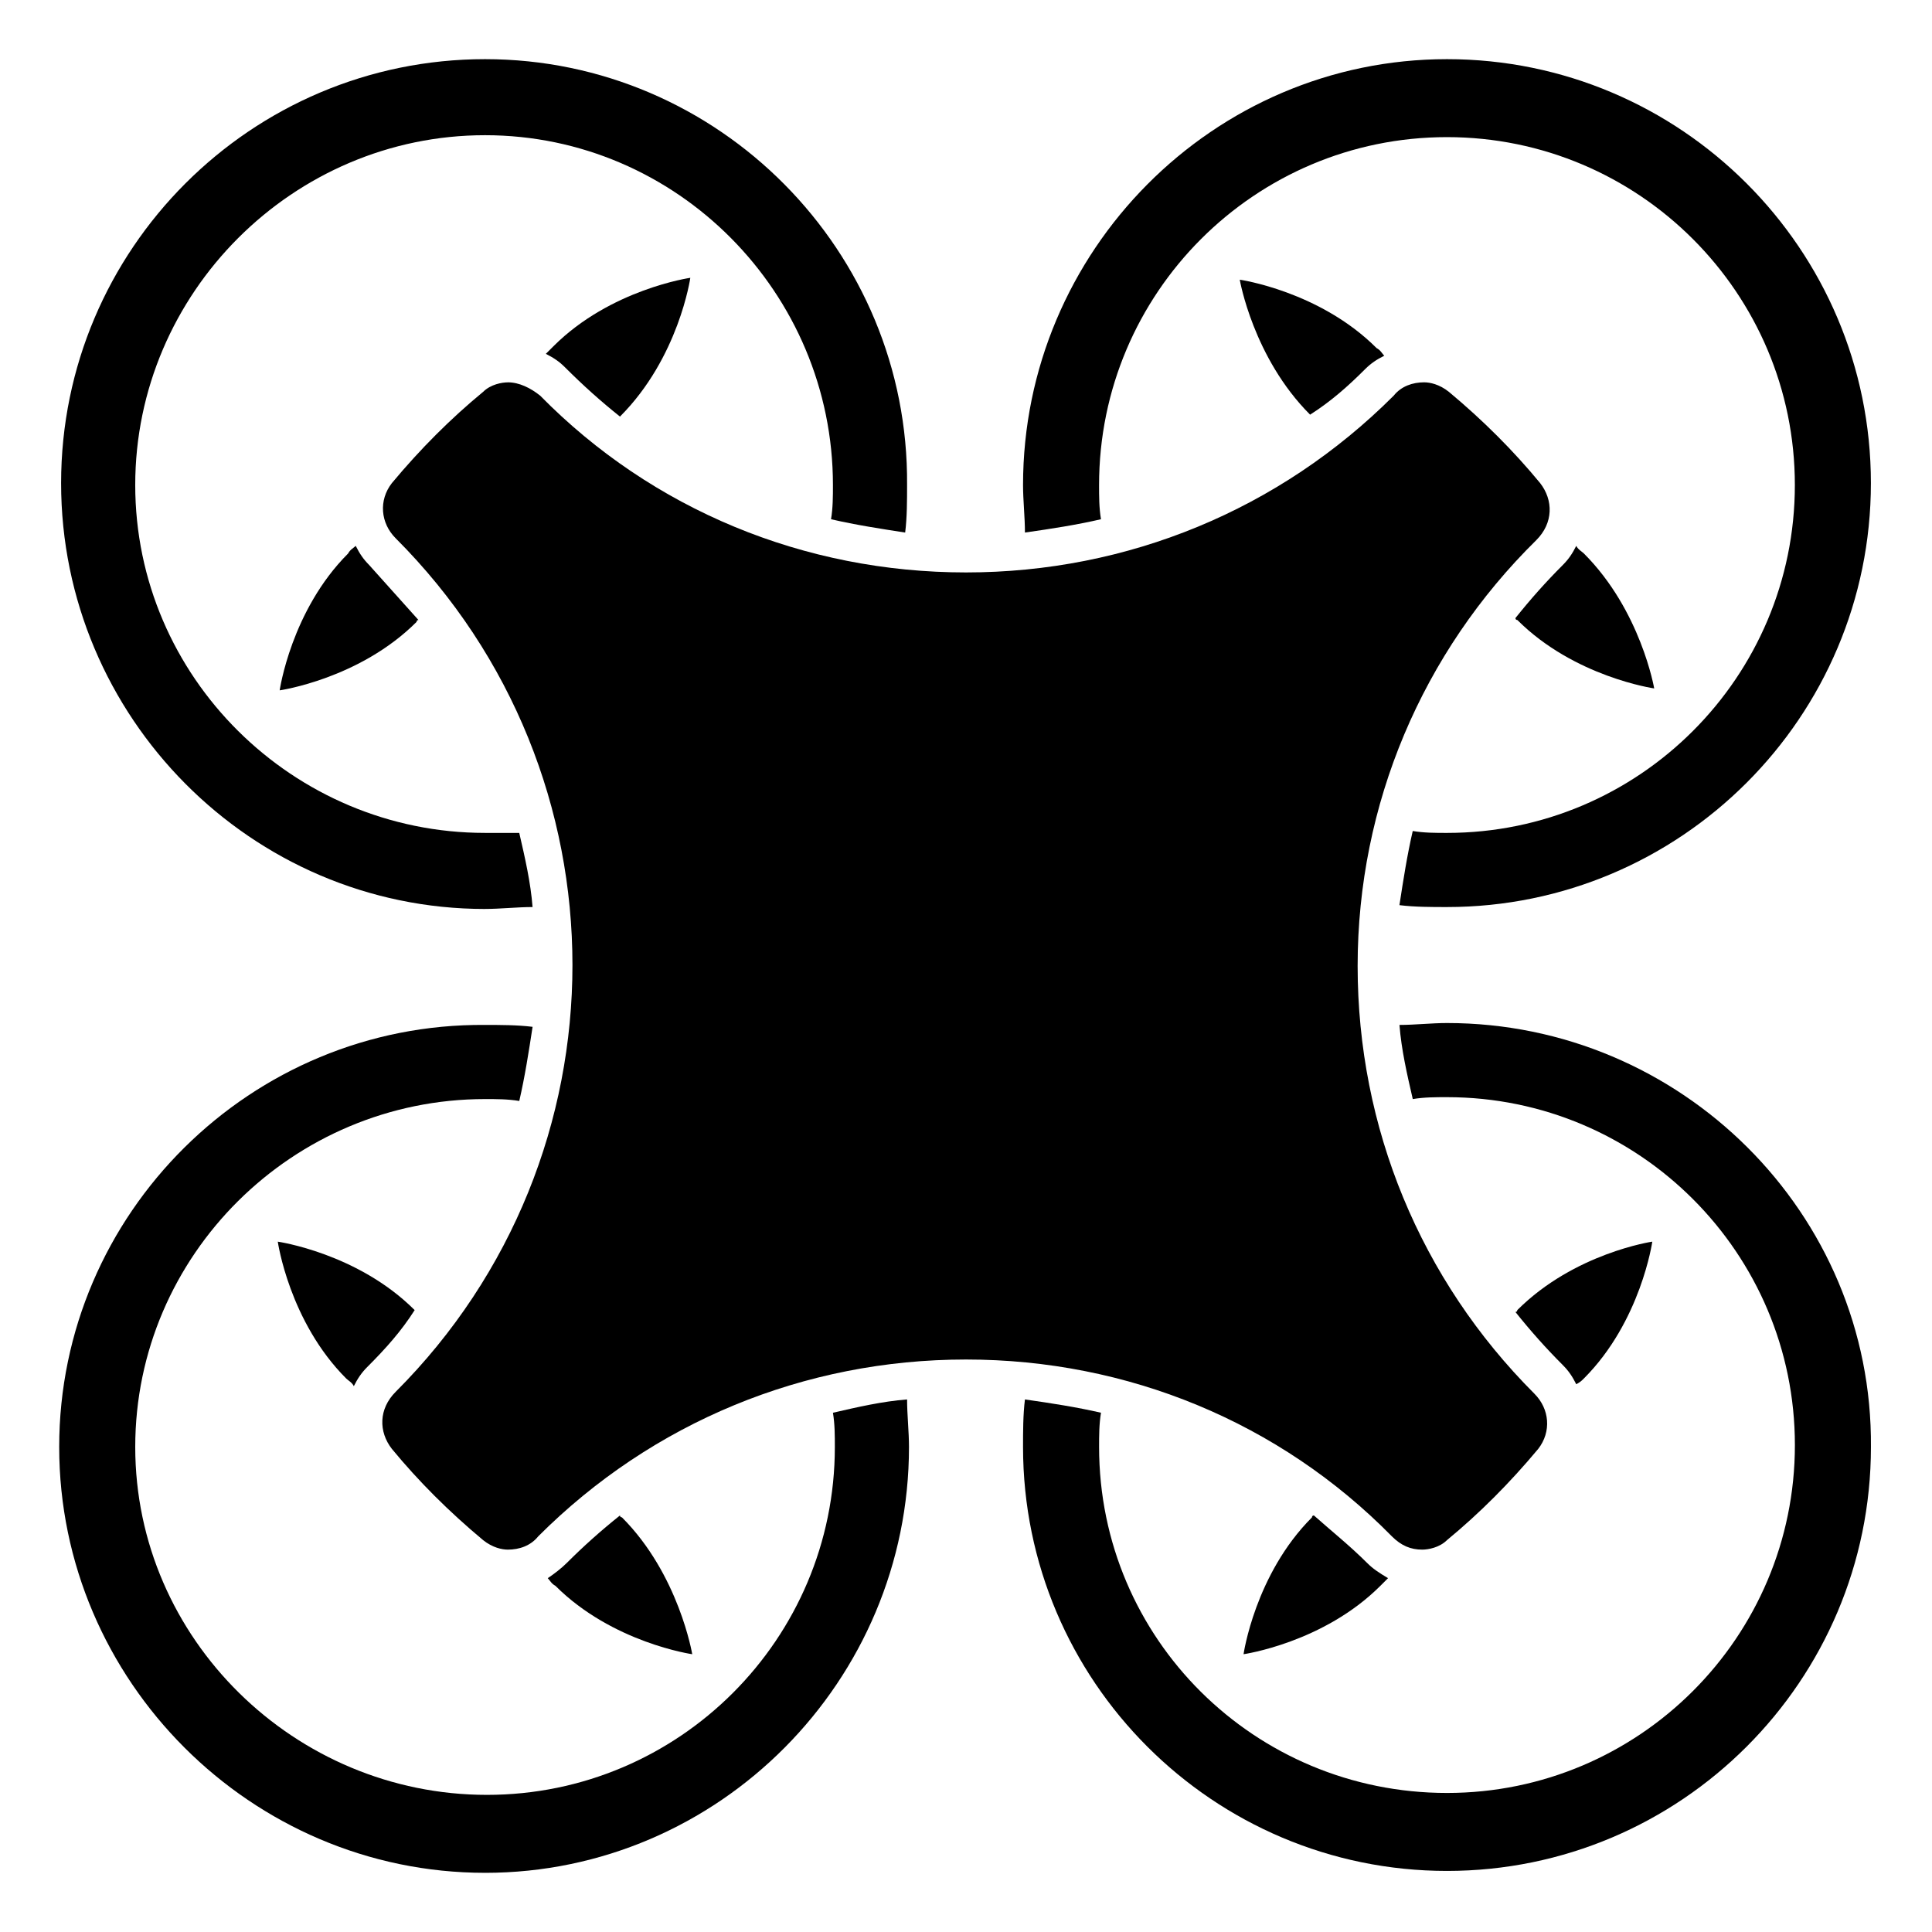 <?xml version="1.0" encoding="UTF-8"?>
<!-- Uploaded to: ICON Repo, www.svgrepo.com, Generator: ICON Repo Mixer Tools -->
<svg fill="#000000" width="800px" height="800px" version="1.1" viewBox="144 144 512 512" xmlns="http://www.w3.org/2000/svg">
 <g>
  <path d="m272.54 384.88c4.031 0 8.566-0.504 12.594-0.504-0.504-6.551-2.016-13.098-3.527-19.648h-9.066c-50.887 0-92.703-41.312-92.703-92.195 0-50.887 41.816-92.703 92.703-92.703 50.883 0 92.195 41.816 92.195 92.703 0 3.023 0 6.047-0.504 9.07 6.551 1.512 13.098 2.519 19.648 3.527 0.504-4.031 0.504-8.566 0.504-12.594 0.504-61.973-49.875-112.86-111.84-112.86s-112.35 50.383-112.35 112.35c-0.004 61.973 50.379 112.86 112.35 112.86z"/>
  <path d="m435.77 281.6c-0.504-3.019-0.504-6.043-0.504-9.066 0-50.883 41.312-92.195 92.195-92.195 50.883 0 92.195 41.312 92.195 92.195 0.004 50.883-41.309 92.195-92.195 92.195-3.023 0-6.047 0-9.07-0.504-1.512 6.551-2.519 13.098-3.527 19.648 4.031 0.504 8.566 0.504 12.594 0.504 61.969 0 112.35-50.383 112.35-112.35 0.008-61.969-50.375-112.35-112.34-112.35s-112.35 50.887-112.35 112.86c0 4.031 0.504 8.566 0.504 12.594 7.055-1.008 13.602-2.016 20.152-3.527z"/>
  <path d="m272.54 640.32c61.969 0 112.35-50.887 112.35-112.86 0-4.031-0.504-8.566-0.504-12.594-6.551 0.504-13.098 2.016-19.648 3.527 0.504 3.023 0.504 6.047 0.504 9.07 0 50.883-41.312 92.195-92.195 92.195-50.887 0-93.207-41.312-93.207-92.199 0-50.883 41.816-92.195 92.703-92.195 3.023 0 6.047 0 9.07 0.504 1.512-6.551 2.519-13.098 3.527-19.648-4.031-0.504-8.566-0.504-12.594-0.504-61.973-0.504-112.86 49.875-112.86 111.84s50.887 112.86 112.86 112.86z"/>
  <path d="m415.62 514.87c-0.504 4.031-0.504 8.566-0.504 12.594 0 61.969 50.383 112.35 112.35 112.35 61.969 0 112.35-50.383 112.35-112.35 0.508-61.969-50.379-112.35-112.35-112.35-4.031 0-8.566 0.504-12.594 0.504 0.504 6.551 2.016 13.098 3.527 19.648 3.023-0.504 6.047-0.504 9.07-0.504 50.883 0 92.195 41.312 92.195 92.195 0 50.883-41.312 92.195-92.195 92.195-50.887 0.004-92.199-40.805-92.199-91.691 0-3.023 0-6.047 0.504-9.07-6.551-1.508-13.098-2.516-20.152-3.523z"/>
  <path d="m491.19 253.89c0.504 0.504 0.504 0.504 0 0 5.543-3.527 10.078-7.559 14.609-12.09 1.512-1.512 3.023-2.519 5.039-3.527-0.504-0.504-1.008-1.512-2.016-2.016-15.113-15.113-36.273-18.137-36.273-18.137s3.527 20.656 18.641 35.77z"/>
  <path d="m563.74 290.67c-0.504-0.504-1.512-1.008-2.016-2.016-1.008 2.016-2.016 3.527-3.527 5.039-4.535 4.535-8.566 9.07-12.594 14.105 0 0 0 0.504 0.504 0.504 15.113 15.113 36.273 18.137 36.273 18.137s-3.527-20.656-18.641-35.77z"/>
  <path d="m241.8 293.7c-1.512-1.512-2.519-3.023-3.527-5.039-0.504 0.504-1.512 1.008-2.016 2.016-15.113 15.113-18.137 36.273-18.137 36.273s21.16-3.023 36.273-18.137c0 0 0-0.504 0.504-0.504-4.531-5.039-8.562-9.57-13.098-14.609v0z"/>
  <path d="m308.3 254.4c15.617-15.617 18.641-36.777 18.641-36.777s-21.16 3.023-36.273 18.137c-0.504 0.504-1.512 1.512-2.016 2.016 2.016 1.008 3.527 2.016 5.039 3.527 5.039 5.035 9.57 9.066 14.609 13.098z"/>
  <path d="m506.3 558.2s-0.504 0 0 0c-4.535-4.535-9.574-8.566-14.105-12.594 0 0-0.504 0-0.504 0.504-15.113 15.113-18.137 36.273-18.137 36.273s21.16-3.023 36.273-18.137c0.504-0.504 1.512-1.512 2.016-2.016-2.519-1.512-4.031-2.519-5.543-4.031z"/>
  <path d="m563.74 509.32c15.113-15.113 18.137-36.273 18.137-36.273s-20.656 3.023-35.773 18.137c0 0 0 0.504-0.504 0.504 4.031 5.039 8.062 9.574 12.594 14.105 1.512 1.512 2.519 3.023 3.527 5.039 1.012-0.504 1.516-1.008 2.019-1.512z"/>
  <path d="m253.89 491.19c-15.113-15.113-36.273-18.137-36.273-18.137s3.023 21.16 18.137 36.273c0.504 0.504 1.512 1.008 2.016 2.016 1.008-2.016 2.016-3.527 3.527-5.039 5.035-5.035 9.066-9.57 12.594-15.113 0.504 0.504 0.504 0.504 0 0z"/>
  <path d="m294.2 558.2s-0.504 0 0 0c-1.512 1.512-3.527 3.023-5.039 4.031 0.504 0.504 1.008 1.512 2.016 2.016 15.113 15.113 36.273 18.137 36.273 18.137s-3.527-21.16-18.641-36.277c0 0-0.504 0-0.504-0.504-5.039 4.031-9.57 8.062-14.105 12.598z"/>
  <path d="m278.58 245.33c-1.512 0-4.535 0.504-6.551 2.519-8.566 7.055-16.625 15.113-24.184 24.184-3.527 4.535-3.023 10.578 1.008 14.609 62.473 62.473 62.473 163.74 0 226.21-4.535 4.535-4.535 10.578-1.008 15.113 7.055 8.566 15.113 16.625 24.184 24.184 2.519 2.016 5.039 2.519 6.551 2.519 3.023 0 6.047-1.008 8.062-3.527 30.23-30.23 70.535-46.855 113.36-46.855 42.824 0 83.129 16.629 112.85 46.855 2.519 2.519 5.039 3.527 8.062 3.527 1.512 0 4.535-0.504 6.551-2.519 8.566-7.055 16.625-15.113 24.184-24.184 3.527-4.535 3.023-10.578-1.008-14.609-30.23-30.23-46.855-70.535-46.855-113.36 0-42.824 17.129-83.129 47.355-112.86 4.535-4.535 4.535-10.578 1.008-15.113-7.055-8.566-15.113-16.625-24.184-24.184-2.519-2.016-5.039-2.519-6.551-2.519-3.023 0-6.047 1.008-8.062 3.527-30.23 30.23-70.535 46.855-113.36 46.855-42.82 0-83.125-16.625-112.85-46.855-2.519-2.016-5.543-3.527-8.562-3.527z"/>
 </g>
</svg>